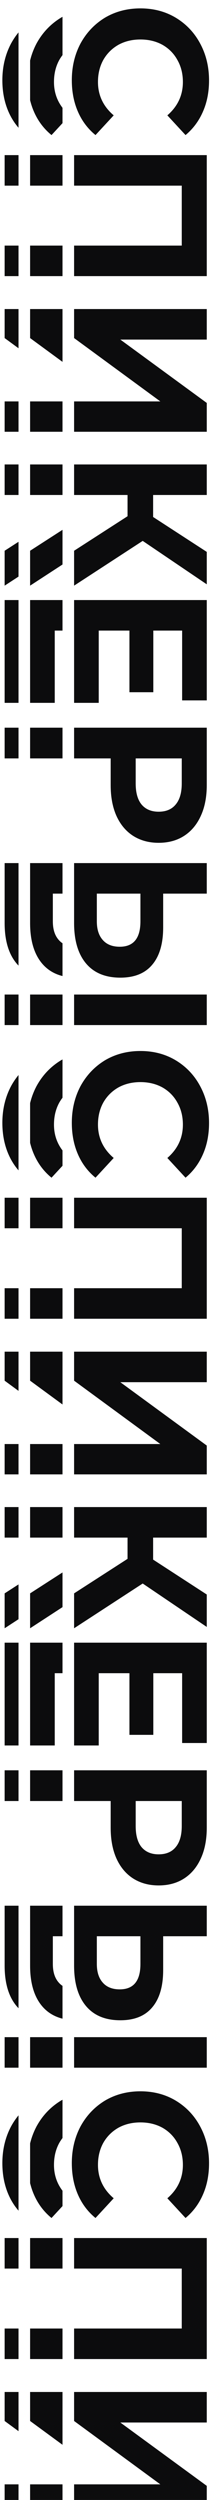 <?xml version="1.0" encoding="UTF-8"?> <svg xmlns="http://www.w3.org/2000/svg" width="92" height="1079" viewBox="0 0 92 1079" fill="none"> <g clip-path="url(#clip0_90_190)"> <path d="M31.018 34.644C31.018 28.804 32.273 23.51 34.783 18.761C37.349 14.068 40.869 10.356 45.344 7.627C49.874 4.953 54.978 3.616 60.654 3.616C66.33 3.616 71.406 4.953 75.881 7.627C80.411 10.356 83.931 14.068 86.442 18.761C89.007 23.51 90.29 28.831 90.29 34.725C90.29 39.692 89.417 44.168 87.67 48.152C85.924 52.191 83.413 55.575 80.138 58.303L72.279 49.789C76.754 45.914 78.992 41.111 78.992 35.38C78.992 31.833 78.201 28.667 76.618 25.884C75.09 23.1 72.934 20.917 70.15 19.334C67.367 17.806 64.201 17.042 60.654 17.042C57.106 17.042 53.941 17.806 51.157 19.334C48.374 20.917 46.19 23.1 44.608 25.884C43.08 28.667 42.315 31.833 42.315 35.38C42.315 41.111 44.58 45.914 49.11 49.789L41.251 58.303C37.922 55.575 35.384 52.191 33.637 48.152C31.891 44.113 31.018 39.61 31.018 34.644ZM89.308 119.179L32 119.179L32 105.999L78.501 105.999L78.501 80.128L32 80.128L32 66.948L89.308 66.948L89.308 119.179ZM89.308 133.385L89.308 146.566L51.976 146.566L89.308 173.91L89.308 186.354L32 186.354L32 173.255L69.25 173.255L32 145.911L32 133.385L89.308 133.385ZM55.087 222.809L55.087 213.64L32 213.64L32 200.459L89.308 200.459L89.308 213.64L66.139 213.64L66.139 223.136L89.308 238.2L89.308 252.199L61.636 233.452L32 252.772L32 237.709L55.087 222.809ZM42.643 303.358L32 303.358L32 258.985L89.308 258.985L89.308 302.294L78.665 302.294L78.665 272.166L66.221 272.166L66.221 298.773L55.906 298.773L55.906 272.166L42.643 272.166L42.643 303.358ZM89.308 338.876C89.308 343.952 88.462 348.346 86.77 352.057C85.078 355.823 82.676 358.716 79.565 360.735C76.454 362.754 72.77 363.764 68.513 363.764C64.311 363.764 60.627 362.754 57.461 360.735C54.35 358.716 51.949 355.823 50.257 352.057C48.619 348.346 47.801 343.952 47.801 338.876L47.801 327.333L32 327.333L32 314.07L89.308 314.07L89.308 338.876ZM58.607 338.14C58.607 342.124 59.453 345.153 61.145 347.227C62.892 349.301 65.348 350.338 68.513 350.338C71.733 350.338 74.189 349.301 75.881 347.227C77.628 345.153 78.501 342.124 78.501 338.14L78.501 327.333L58.607 327.333L58.607 338.14ZM70.478 400.266C70.478 407.252 68.922 412.601 65.811 416.313C62.7 420.078 58.089 421.961 51.976 421.961C45.481 421.961 40.514 419.887 37.076 415.739C33.692 411.646 32 405.861 32 398.383L32 372.513L89.308 372.513L89.308 385.694L70.478 385.694L70.478 400.266ZM41.824 397.647C41.824 401.085 42.67 403.759 44.362 405.67C46.054 407.635 48.51 408.617 51.73 408.617C57.679 408.617 60.654 404.96 60.654 397.647L60.654 385.694L41.824 385.694L41.824 397.647ZM89.308 429.248L89.308 442.428L32 442.428L32 429.248L89.308 429.248Z" fill="#0C0C0D"></path> <g clip-path="url(#clip1_90_190)"> <path d="M12.018 34.644C12.018 28.804 13.273 23.51 15.784 18.761C18.349 14.068 21.869 10.356 26.345 7.627C30.875 4.953 35.978 3.616 41.654 3.616C47.33 3.616 52.406 4.953 56.881 7.627C61.411 10.356 64.931 14.068 67.442 18.761C70.007 23.51 71.29 28.831 71.29 34.725C71.29 39.692 70.417 44.168 68.67 48.152C66.924 52.191 64.413 55.575 61.138 58.303L53.279 49.789C57.755 45.914 59.992 41.111 59.992 35.38C59.992 31.833 59.201 28.667 57.618 25.884C56.09 23.1 53.934 20.917 51.151 19.334C48.367 17.806 45.201 17.042 41.654 17.042C38.106 17.042 34.941 17.806 32.157 19.334C29.374 20.917 27.19 23.1 25.608 25.884C24.079 28.667 23.315 31.833 23.315 35.38C23.315 41.111 25.58 45.914 30.11 49.789L22.251 58.303C18.922 55.575 16.384 52.191 14.637 48.152C12.891 44.113 12.018 39.61 12.018 34.644ZM70.308 119.179L13 119.179L13 105.999L59.501 105.999L59.501 80.128L13 80.128L13 66.948L70.308 66.948L70.308 119.179ZM70.308 133.385L70.308 146.566L32.976 146.566L70.308 173.91L70.308 186.354L13 186.354L13 173.255L50.25 173.255L13 145.911L13 133.385L70.308 133.385ZM36.087 222.809L36.087 213.64L13 213.64L13 200.459L70.308 200.459L70.308 213.64L47.139 213.64L47.139 223.136L70.308 238.2L70.308 252.199L42.636 233.452L13 252.772L13 237.709L36.087 222.809ZM23.643 303.358L13 303.358L13 258.985L70.308 258.985L70.308 302.294L59.665 302.294L59.665 272.166L47.221 272.166L47.221 298.773L36.906 298.773L36.906 272.166L23.643 272.166L23.643 303.358ZM70.308 338.876C70.308 343.952 69.462 348.346 67.77 352.057C66.078 355.823 63.676 358.716 60.565 360.735C57.454 362.754 53.77 363.764 49.513 363.764C45.311 363.764 41.627 362.754 38.461 360.735C35.35 358.716 32.949 355.823 31.257 352.057C29.619 348.346 28.801 343.952 28.801 338.876L28.801 327.333L13 327.333L13 314.07L70.308 314.07L70.308 338.876ZM39.607 338.14C39.607 342.124 40.453 345.153 42.145 347.227C43.892 349.301 46.348 350.338 49.513 350.338C52.733 350.338 55.189 349.301 56.881 347.227C58.628 345.153 59.501 342.124 59.501 338.14L59.501 327.333L39.607 327.333L39.607 338.14ZM51.478 400.266C51.478 407.252 49.922 412.601 46.812 416.313C43.7 420.078 39.089 421.961 32.976 421.961C26.481 421.961 21.514 419.887 18.076 415.739C14.692 411.646 13 405.861 13 398.383L13 372.513L70.308 372.513L70.308 385.694L51.478 385.694L51.478 400.266ZM22.824 397.647C22.824 401.085 23.67 403.759 25.362 405.67C27.054 407.635 29.51 408.617 32.73 408.617C38.679 408.617 41.654 404.96 41.654 397.647L41.654 385.694L22.824 385.694L22.824 397.647ZM70.308 429.248L70.308 442.428L13 442.428L13 429.248L70.308 429.248Z" fill="#0C0C0D"></path> </g> <g clip-path="url(#clip2_90_190)"> <path d="M1.018 34.644C1.018 28.804 2.273 23.51 4.784 18.761C7.349 14.068 10.869 10.356 15.345 7.627C19.875 4.953 24.978 3.616 30.654 3.616C36.33 3.616 41.406 4.953 45.881 7.627C50.411 10.356 53.931 14.068 56.442 18.761C59.007 23.51 60.29 28.831 60.29 34.725C60.29 39.692 59.417 44.168 57.67 48.152C55.924 52.191 53.413 55.575 50.138 58.303L42.279 49.789C46.755 45.914 48.992 41.111 48.992 35.38C48.992 31.833 48.201 28.667 46.618 25.884C45.09 23.1 42.934 20.917 40.151 19.334C37.367 17.806 34.201 17.042 30.654 17.042C27.106 17.042 23.941 17.806 21.157 19.334C18.374 20.917 16.19 23.1 14.608 25.884C13.079 28.667 12.315 31.833 12.315 35.38C12.315 41.111 14.58 45.914 19.11 49.789L11.251 58.303C7.922 55.575 5.384 52.191 3.637 48.152C1.891 44.113 1.018 39.61 1.018 34.644ZM59.308 119.179L2 119.179L2 105.999L48.501 105.999L48.501 80.128L2 80.128L2 66.948L59.308 66.948L59.308 119.179ZM59.308 133.385L59.308 146.566L21.976 146.566L59.308 173.91L59.308 186.354L2 186.354L2 173.255L39.25 173.255L2 145.911L2 133.385L59.308 133.385ZM25.087 222.809L25.087 213.64L2 213.64L2 200.459L59.308 200.459L59.308 213.64L36.139 213.64L36.139 223.136L59.308 238.2L59.308 252.199L31.636 233.452L2 252.772L2 237.709L25.087 222.809ZM12.643 303.358L2 303.358L2 258.985L59.308 258.985L59.308 302.294L48.665 302.294L48.665 272.166L36.221 272.166L36.221 298.773L25.905 298.773L25.905 272.166L12.643 272.166L12.643 303.358ZM59.308 338.876C59.308 343.952 58.462 348.346 56.77 352.057C55.078 355.823 52.676 358.716 49.565 360.735C46.454 362.754 42.77 363.764 38.513 363.764C34.311 363.764 30.627 362.754 27.461 360.735C24.35 358.716 21.948 355.823 20.257 352.057C18.619 348.346 17.801 343.952 17.801 338.876L17.801 327.333L2 327.333L2 314.07L59.308 314.07L59.308 338.876ZM28.607 338.14C28.607 342.124 29.453 345.153 31.145 347.227C32.892 349.301 35.348 350.338 38.513 350.338C41.733 350.338 44.189 349.301 45.881 347.227C47.628 345.153 48.501 342.124 48.501 338.14L48.501 327.333L28.607 327.333L28.607 338.14ZM40.478 400.266C40.478 407.252 38.922 412.601 35.812 416.313C32.7 420.078 28.089 421.961 21.976 421.961C15.481 421.961 10.514 419.887 7.076 415.739C3.692 411.646 2 405.861 2 398.383L2 372.513L59.308 372.513L59.308 385.694L40.478 385.694L40.478 400.266ZM11.824 397.647C11.824 401.085 12.67 403.759 14.362 405.67C16.054 407.635 18.51 408.617 21.73 408.617C27.679 408.617 30.654 404.96 30.654 397.647L30.654 385.694L11.824 385.694L11.824 397.647ZM59.308 429.248L59.308 442.428L2 442.428L2 429.248L59.308 429.248Z" fill="#0C0C0D"></path> </g> <path d="M31.018 484.644C31.018 478.804 32.273 473.51 34.783 468.761C37.349 464.068 40.869 460.356 45.344 457.627C49.874 454.953 54.978 453.616 60.654 453.616C66.33 453.616 71.406 454.953 75.881 457.627C80.411 460.356 83.931 464.068 86.442 468.761C89.007 473.51 90.29 478.831 90.29 484.726C90.29 489.692 89.417 494.168 87.67 498.152C85.924 502.191 83.413 505.575 80.138 508.304L72.279 499.789C76.754 495.914 78.992 491.111 78.992 485.38C78.992 481.833 78.201 478.667 76.618 475.884C75.09 473.1 72.934 470.917 70.15 469.334C67.367 467.806 64.201 467.042 60.654 467.042C57.106 467.042 53.941 467.806 51.157 469.334C48.374 470.917 46.19 473.1 44.608 475.884C43.08 478.667 42.315 481.833 42.315 485.38C42.315 491.111 44.58 495.914 49.11 499.789L41.251 508.304C37.922 505.575 35.384 502.191 33.637 498.152C31.891 494.113 31.018 489.61 31.018 484.644ZM89.308 569.179L32 569.179L32 555.999L78.501 555.999L78.501 530.128L32 530.128L32 516.948L89.308 516.948L89.308 569.179ZM89.308 583.385L89.308 596.566L51.976 596.566L89.308 623.91L89.308 636.354L32 636.354L32 623.255L69.25 623.255L32 595.911L32 583.385L89.308 583.385ZM55.087 672.809L55.087 663.64L32 663.64L32 650.459L89.308 650.459L89.308 663.64L66.139 663.64L66.139 673.136L89.308 688.2L89.308 702.199L61.636 683.452L32 702.772L32 687.709L55.087 672.809ZM42.643 753.358L32 753.358L32 708.985L89.308 708.985L89.308 752.294L78.665 752.294L78.665 722.166L66.221 722.166L66.221 748.773L55.906 748.773L55.906 722.166L42.643 722.166L42.643 753.358ZM89.308 788.876C89.308 793.952 88.462 798.346 86.77 802.057C85.078 805.823 82.676 808.716 79.565 810.735C76.454 812.754 72.77 813.764 68.513 813.764C64.311 813.764 60.627 812.754 57.461 810.735C54.35 808.716 51.949 805.823 50.257 802.057C48.619 798.346 47.801 793.952 47.801 788.876L47.801 777.333L32 777.333L32 764.07L89.308 764.07L89.308 788.876ZM58.607 788.14C58.607 792.124 59.453 795.153 61.145 797.227C62.892 799.301 65.348 800.338 68.513 800.338C71.733 800.338 74.189 799.301 75.881 797.227C77.628 795.153 78.501 792.124 78.501 788.14L78.501 777.333L58.607 777.333L58.607 788.14ZM70.478 850.266C70.478 857.252 68.922 862.601 65.811 866.313C62.7 870.078 58.089 871.961 51.976 871.961C45.481 871.961 40.514 869.887 37.076 865.739C33.692 861.646 32 855.861 32 848.383L32 822.513L89.308 822.513L89.308 835.694L70.478 835.694L70.478 850.266ZM41.824 847.647C41.824 851.085 42.67 853.759 44.362 855.67C46.054 857.635 48.51 858.617 51.73 858.617C57.679 858.617 60.654 854.96 60.654 847.647L60.654 835.694L41.824 835.694L41.824 847.647ZM89.308 879.248L89.308 892.428L32 892.428L32 879.248L89.308 879.248Z" fill="#0C0C0D"></path> <g clip-path="url(#clip3_90_190)"> <path d="M12.018 484.644C12.018 478.804 13.273 473.51 15.784 468.761C18.349 464.068 21.869 460.356 26.345 457.627C30.875 454.953 35.978 453.616 41.654 453.616C47.33 453.616 52.406 454.953 56.881 457.627C61.411 460.356 64.931 464.068 67.442 468.761C70.007 473.51 71.29 478.831 71.29 484.726C71.29 489.692 70.417 494.168 68.67 498.152C66.924 502.191 64.413 505.575 61.138 508.304L53.279 499.789C57.755 495.914 59.992 491.111 59.992 485.38C59.992 481.833 59.201 478.667 57.618 475.884C56.09 473.1 53.934 470.917 51.151 469.334C48.367 467.806 45.201 467.042 41.654 467.042C38.106 467.042 34.941 467.806 32.157 469.334C29.374 470.917 27.19 473.1 25.608 475.884C24.079 478.667 23.315 481.833 23.315 485.38C23.315 491.111 25.58 495.914 30.11 499.789L22.251 508.304C18.922 505.575 16.384 502.191 14.637 498.152C12.891 494.113 12.018 489.61 12.018 484.644ZM70.308 569.179L13 569.179L13 555.999L59.501 555.999L59.501 530.128L13 530.128L13 516.948L70.308 516.948L70.308 569.179ZM70.308 583.385L70.308 596.566L32.976 596.566L70.308 623.91L70.308 636.354L13 636.354L13 623.255L50.25 623.255L13 595.911L13 583.385L70.308 583.385ZM36.087 672.809L36.087 663.64L13 663.64L13 650.459L70.308 650.459L70.308 663.64L47.139 663.64L47.139 673.136L70.308 688.2L70.308 702.199L42.636 683.452L13 702.772L13 687.709L36.087 672.809ZM23.643 753.358L13 753.358L13 708.985L70.308 708.985L70.308 752.294L59.665 752.294L59.665 722.166L47.221 722.166L47.221 748.773L36.906 748.773L36.906 722.166L23.643 722.166L23.643 753.358ZM70.308 788.876C70.308 793.952 69.462 798.346 67.77 802.057C66.078 805.823 63.676 808.716 60.565 810.735C57.454 812.754 53.77 813.764 49.513 813.764C45.311 813.764 41.627 812.754 38.461 810.735C35.35 808.716 32.949 805.823 31.257 802.057C29.619 798.346 28.801 793.952 28.801 788.876L28.801 777.333L13 777.333L13 764.07L70.308 764.07L70.308 788.876ZM39.607 788.14C39.607 792.124 40.453 795.153 42.145 797.227C43.892 799.301 46.348 800.338 49.513 800.338C52.733 800.338 55.189 799.301 56.881 797.227C58.628 795.153 59.501 792.124 59.501 788.14L59.501 777.333L39.607 777.333L39.607 788.14ZM51.478 850.266C51.478 857.252 49.922 862.601 46.812 866.313C43.7 870.078 39.089 871.961 32.976 871.961C26.481 871.961 21.514 869.887 18.076 865.739C14.692 861.646 13 855.861 13 848.383L13 822.513L70.308 822.513L70.308 835.694L51.478 835.694L51.478 850.266ZM22.824 847.647C22.824 851.085 23.67 853.759 25.362 855.67C27.054 857.635 29.51 858.617 32.73 858.617C38.679 858.617 41.654 854.96 41.654 847.647L41.654 835.694L22.824 835.694L22.824 847.647ZM70.308 879.248L70.308 892.428L13 892.428L13 879.248L70.308 879.248Z" fill="#0C0C0D"></path> </g> <g clip-path="url(#clip4_90_190)"> <path d="M1.018 484.644C1.018 478.804 2.273 473.51 4.784 468.761C7.349 464.068 10.869 460.356 15.345 457.627C19.875 454.953 24.978 453.616 30.654 453.616C36.33 453.616 41.406 454.953 45.881 457.627C50.411 460.356 53.931 464.068 56.442 468.761C59.007 473.51 60.29 478.831 60.29 484.726C60.29 489.692 59.417 494.168 57.67 498.152C55.924 502.191 53.413 505.575 50.138 508.304L42.279 499.789C46.755 495.914 48.992 491.111 48.992 485.38C48.992 481.833 48.201 478.667 46.618 475.884C45.09 473.1 42.934 470.917 40.151 469.334C37.367 467.806 34.201 467.042 30.654 467.042C27.106 467.042 23.941 467.806 21.157 469.334C18.374 470.917 16.19 473.1 14.608 475.884C13.079 478.667 12.315 481.833 12.315 485.38C12.315 491.111 14.58 495.914 19.11 499.789L11.251 508.304C7.922 505.575 5.384 502.191 3.637 498.152C1.891 494.113 1.018 489.61 1.018 484.644ZM59.308 569.179L2 569.179L2 555.999L48.501 555.999L48.501 530.128L2 530.128L2 516.948L59.308 516.948L59.308 569.179ZM59.308 583.385L59.308 596.566L21.976 596.566L59.308 623.91L59.308 636.354L2 636.354L2 623.255L39.25 623.255L2 595.911L2 583.385L59.308 583.385ZM25.087 672.809L25.087 663.64L2 663.64L2 650.459L59.308 650.459L59.308 663.64L36.139 663.64L36.139 673.136L59.308 688.2L59.308 702.199L31.636 683.452L2 702.772L2 687.709L25.087 672.809ZM12.643 753.358L2 753.358L2 708.985L59.308 708.985L59.308 752.294L48.665 752.294L48.665 722.166L36.221 722.166L36.221 748.773L25.905 748.773L25.905 722.166L12.643 722.166L12.643 753.358ZM59.308 788.876C59.308 793.952 58.462 798.346 56.77 802.057C55.078 805.823 52.676 808.716 49.565 810.735C46.454 812.754 42.77 813.764 38.513 813.764C34.311 813.764 30.627 812.754 27.461 810.735C24.35 808.716 21.948 805.823 20.257 802.057C18.619 798.346 17.801 793.952 17.801 788.876L17.801 777.333L2 777.333L2 764.07L59.308 764.07L59.308 788.876ZM28.607 788.14C28.607 792.124 29.453 795.153 31.145 797.227C32.892 799.301 35.348 800.338 38.513 800.338C41.733 800.338 44.189 799.301 45.881 797.227C47.628 795.153 48.501 792.124 48.501 788.14L48.501 777.333L28.607 777.333L28.607 788.14ZM40.478 850.266C40.478 857.252 38.922 862.601 35.812 866.313C32.7 870.078 28.089 871.961 21.976 871.961C15.481 871.961 10.514 869.887 7.076 865.739C3.692 861.646 2 855.861 2 848.383L2 822.513L59.308 822.513L59.308 835.694L40.478 835.694L40.478 850.266ZM11.824 847.647C11.824 851.085 12.67 853.759 14.362 855.67C16.054 857.635 18.51 858.617 21.73 858.617C27.679 858.617 30.654 854.96 30.654 847.647L30.654 835.694L11.824 835.694L11.824 847.647ZM59.308 879.248L59.308 892.428L2 892.428L2 879.248L59.308 879.248Z" fill="#0C0C0D"></path> </g> <path d="M31.018 933.644C31.018 927.804 32.273 922.51 34.783 917.761C37.349 913.068 40.869 909.356 45.344 906.627C49.874 903.953 54.978 902.616 60.654 902.616C66.33 902.616 71.406 903.953 75.881 906.627C80.411 909.356 83.931 913.068 86.442 917.761C89.007 922.51 90.29 927.831 90.29 933.726C90.29 938.692 89.417 943.168 87.67 947.152C85.924 951.191 83.413 954.575 80.138 957.304L72.279 948.789C76.754 944.914 78.992 940.111 78.992 934.38C78.992 930.833 78.201 927.667 76.618 924.884C75.09 922.1 72.934 919.917 70.15 918.334C67.367 916.806 64.201 916.042 60.654 916.042C57.106 916.042 53.941 916.806 51.157 918.334C48.374 919.917 46.19 922.1 44.608 924.884C43.08 927.667 42.315 930.833 42.315 934.38C42.315 940.111 44.58 944.914 49.11 948.789L41.251 957.304C37.922 954.575 35.384 951.191 33.637 947.152C31.891 943.113 31.018 938.61 31.018 933.644ZM89.308 1018.18L32 1018.18L32 1005L78.501 1005L78.501 979.128L32 979.128L32 965.948L89.308 965.948L89.308 1018.18ZM89.308 1032.39L89.308 1045.57L51.976 1045.57L89.308 1072.91L89.308 1085.35L32 1085.35L32 1072.26L69.25 1072.26L32 1044.91L32 1032.39L89.308 1032.39ZM55.087 1121.81L55.087 1112.64L32 1112.64L32 1099.46L89.308 1099.46L89.308 1112.64L66.139 1112.64L66.139 1122.14L89.308 1137.2L89.308 1151.2L61.636 1132.45L32 1151.77L32 1136.71L55.087 1121.81ZM42.643 1202.36L32 1202.36L32 1157.99L89.308 1157.99L89.308 1201.29L78.665 1201.29L78.665 1171.17L66.221 1171.17L66.221 1197.77L55.906 1197.77L55.906 1171.17L42.643 1171.17L42.643 1202.36ZM89.308 1237.88C89.308 1242.95 88.462 1247.35 86.77 1251.06C85.078 1254.82 82.676 1257.72 79.565 1259.74C76.454 1261.75 72.77 1262.76 68.513 1262.76C64.311 1262.76 60.627 1261.75 57.461 1259.74C54.35 1257.72 51.949 1254.82 50.257 1251.06C48.619 1247.35 47.801 1242.95 47.801 1237.88L47.801 1226.33L32 1226.33L32 1213.07L89.308 1213.07L89.308 1237.88ZM58.607 1237.14C58.607 1241.12 59.453 1244.15 61.145 1246.23C62.892 1248.3 65.348 1249.34 68.513 1249.34C71.733 1249.34 74.189 1248.3 75.881 1246.23C77.628 1244.15 78.501 1241.12 78.501 1237.14L78.501 1226.33L58.607 1226.33L58.607 1237.14ZM70.478 1299.27C70.478 1306.25 68.922 1311.6 65.811 1315.31C62.7 1319.08 58.089 1320.96 51.976 1320.96C45.481 1320.96 40.514 1318.89 37.076 1314.74C33.692 1310.65 32 1304.86 32 1297.38L32 1271.51L89.308 1271.51L89.308 1284.69L70.478 1284.69L70.478 1299.27ZM41.824 1296.65C41.824 1300.09 42.67 1302.76 44.362 1304.67C46.054 1306.63 48.51 1307.62 51.73 1307.62C57.679 1307.62 60.654 1303.96 60.654 1296.65L60.654 1284.69L41.824 1284.69L41.824 1296.65ZM89.308 1328.25L89.308 1341.43L32 1341.43L32 1328.25L89.308 1328.25Z" fill="#0C0C0D"></path> <g clip-path="url(#clip5_90_190)"> <path d="M12.018 933.644C12.018 927.804 13.273 922.51 15.784 917.761C18.349 913.068 21.869 909.356 26.345 906.627C30.875 903.953 35.978 902.616 41.654 902.616C47.33 902.616 52.406 903.953 56.881 906.627C61.411 909.356 64.931 913.068 67.442 917.761C70.007 922.51 71.29 927.831 71.29 933.726C71.29 938.692 70.417 943.168 68.67 947.152C66.924 951.191 64.413 954.575 61.138 957.304L53.279 948.789C57.755 944.914 59.992 940.111 59.992 934.38C59.992 930.833 59.201 927.667 57.618 924.884C56.09 922.1 53.934 919.917 51.151 918.334C48.367 916.806 45.201 916.042 41.654 916.042C38.106 916.042 34.941 916.806 32.157 918.334C29.374 919.917 27.19 922.1 25.608 924.884C24.079 927.667 23.315 930.833 23.315 934.38C23.315 940.111 25.58 944.914 30.11 948.789L22.251 957.304C18.922 954.575 16.384 951.191 14.637 947.152C12.891 943.113 12.018 938.61 12.018 933.644ZM70.308 1018.18L13 1018.18L13 1005L59.501 1005L59.501 979.128L13 979.128L13 965.948L70.308 965.948L70.308 1018.18ZM70.308 1032.39L70.308 1045.57L32.976 1045.57L70.308 1072.91L70.308 1085.35L13 1085.35L13 1072.26L50.25 1072.26L13 1044.91L13 1032.39L70.308 1032.39ZM36.087 1121.81L36.087 1112.64L13 1112.64L13 1099.46L70.308 1099.46L70.308 1112.64L47.139 1112.64L47.139 1122.14L70.308 1137.2L70.308 1151.2L42.636 1132.45L13 1151.77L13 1136.71L36.087 1121.81ZM23.643 1202.36L13 1202.36L13 1157.99L70.308 1157.99L70.308 1201.29L59.665 1201.29L59.665 1171.17L47.221 1171.17L47.221 1197.77L36.906 1197.77L36.906 1171.17L23.643 1171.17L23.643 1202.36ZM70.308 1237.88C70.308 1242.95 69.462 1247.35 67.77 1251.06C66.078 1254.82 63.676 1257.72 60.565 1259.74C57.454 1261.75 53.77 1262.76 49.513 1262.76C45.311 1262.76 41.627 1261.75 38.461 1259.74C35.35 1257.72 32.949 1254.82 31.257 1251.06C29.619 1247.35 28.801 1242.95 28.801 1237.88L28.801 1226.33L13 1226.33L13 1213.07L70.308 1213.07L70.308 1237.88ZM39.607 1237.14C39.607 1241.12 40.453 1244.15 42.145 1246.23C43.892 1248.3 46.348 1249.34 49.513 1249.34C52.733 1249.34 55.189 1248.3 56.881 1246.23C58.628 1244.15 59.501 1241.12 59.501 1237.14L59.501 1226.33L39.607 1226.33L39.607 1237.14ZM51.478 1299.27C51.478 1306.25 49.922 1311.6 46.812 1315.31C43.7 1319.08 39.089 1320.96 32.976 1320.96C26.481 1320.96 21.514 1318.89 18.076 1314.74C14.692 1310.65 13 1304.86 13 1297.38L13 1271.51L70.308 1271.51L70.308 1284.69L51.478 1284.69L51.478 1299.27ZM22.824 1296.65C22.824 1300.09 23.67 1302.76 25.362 1304.67C27.054 1306.63 29.51 1307.62 32.73 1307.62C38.679 1307.62 41.654 1303.96 41.654 1296.65L41.654 1284.69L22.824 1284.69L22.824 1296.65ZM70.308 1328.25L70.308 1341.43L13 1341.43L13 1328.25L70.308 1328.25Z" fill="#0C0C0D"></path> </g> <g clip-path="url(#clip6_90_190)"> <path d="M1.018 933.644C1.018 927.804 2.273 922.51 4.784 917.761C7.349 913.068 10.869 909.356 15.345 906.627C19.875 903.953 24.978 902.616 30.654 902.616C36.33 902.616 41.406 903.953 45.881 906.627C50.411 909.356 53.931 913.068 56.442 917.761C59.007 922.51 60.29 927.831 60.29 933.726C60.29 938.692 59.417 943.168 57.67 947.152C55.924 951.191 53.413 954.575 50.138 957.304L42.279 948.789C46.755 944.914 48.992 940.111 48.992 934.38C48.992 930.833 48.201 927.667 46.618 924.884C45.09 922.1 42.934 919.917 40.151 918.334C37.367 916.806 34.201 916.042 30.654 916.042C27.106 916.042 23.941 916.806 21.157 918.334C18.374 919.917 16.19 922.1 14.608 924.884C13.079 927.667 12.315 930.833 12.315 934.38C12.315 940.111 14.58 944.914 19.11 948.789L11.251 957.304C7.922 954.575 5.384 951.191 3.637 947.152C1.891 943.113 1.018 938.61 1.018 933.644ZM59.308 1018.18L2 1018.18L2 1005L48.501 1005L48.501 979.128L2 979.128L2 965.948L59.308 965.948L59.308 1018.18ZM59.308 1032.39L59.308 1045.57L21.976 1045.57L59.308 1072.91L59.308 1085.35L2 1085.35L2 1072.26L39.25 1072.26L2 1044.91L2 1032.39L59.308 1032.39ZM25.087 1121.81L25.087 1112.64L2 1112.64L2 1099.46L59.308 1099.46L59.308 1112.64L36.139 1112.64L36.139 1122.14L59.308 1137.2L59.308 1151.2L31.636 1132.45L2 1151.77L2 1136.71L25.087 1121.81ZM12.643 1202.36L2 1202.36L2 1157.99L59.308 1157.99L59.308 1201.29L48.665 1201.29L48.665 1171.17L36.221 1171.17L36.221 1197.77L25.905 1197.77L25.905 1171.17L12.643 1171.17L12.643 1202.36ZM59.308 1237.88C59.308 1242.95 58.462 1247.35 56.77 1251.06C55.078 1254.82 52.676 1257.72 49.565 1259.74C46.454 1261.75 42.77 1262.76 38.513 1262.76C34.311 1262.76 30.627 1261.75 27.461 1259.74C24.35 1257.72 21.948 1254.82 20.257 1251.06C18.619 1247.35 17.801 1242.95 17.801 1237.88L17.801 1226.33L2 1226.33L2 1213.07L59.308 1213.07L59.308 1237.88ZM28.607 1237.14C28.607 1241.12 29.453 1244.15 31.145 1246.23C32.892 1248.3 35.348 1249.34 38.513 1249.34C41.733 1249.34 44.189 1248.3 45.881 1246.23C47.628 1244.15 48.501 1241.12 48.501 1237.14L48.501 1226.33L28.607 1226.33L28.607 1237.14ZM40.478 1299.27C40.478 1306.25 38.922 1311.6 35.812 1315.31C32.7 1319.08 28.089 1320.96 21.976 1320.96C15.481 1320.96 10.514 1318.89 7.076 1314.74C3.692 1310.65 2 1304.86 2 1297.38L2 1271.51L59.308 1271.51L59.308 1284.69L40.478 1284.69L40.478 1299.27ZM11.824 1296.65C11.824 1300.09 12.67 1302.76 14.362 1304.67C16.054 1306.63 18.51 1307.62 21.73 1307.62C27.679 1307.62 30.654 1303.96 30.654 1296.65L30.654 1284.69L11.824 1284.69L11.824 1296.65ZM59.308 1328.25L59.308 1341.43L2 1341.43L2 1328.25L59.308 1328.25Z" fill="#0C0C0D"></path> </g> </g> <defs> <clipPath id="clip0_90_190"> <rect width="103" height="1079" fill="white"></rect> </clipPath> <clipPath id="clip1_90_190"> <rect width="450" height="14" fill="white" transform="translate(27) rotate(90)"></rect> </clipPath> <clipPath id="clip2_90_190"> <rect width="450" height="8" fill="white" transform="translate(8) rotate(90)"></rect> </clipPath> <clipPath id="clip3_90_190"> <rect width="450" height="14" fill="white" transform="translate(27 450) rotate(90)"></rect> </clipPath> <clipPath id="clip4_90_190"> <rect width="450" height="8" fill="white" transform="translate(8 450) rotate(90)"></rect> </clipPath> <clipPath id="clip5_90_190"> <rect width="450" height="14" fill="white" transform="translate(27 899) rotate(90)"></rect> </clipPath> <clipPath id="clip6_90_190"> <rect width="450" height="8" fill="white" transform="translate(8 899) rotate(90)"></rect> </clipPath> </defs> </svg> 